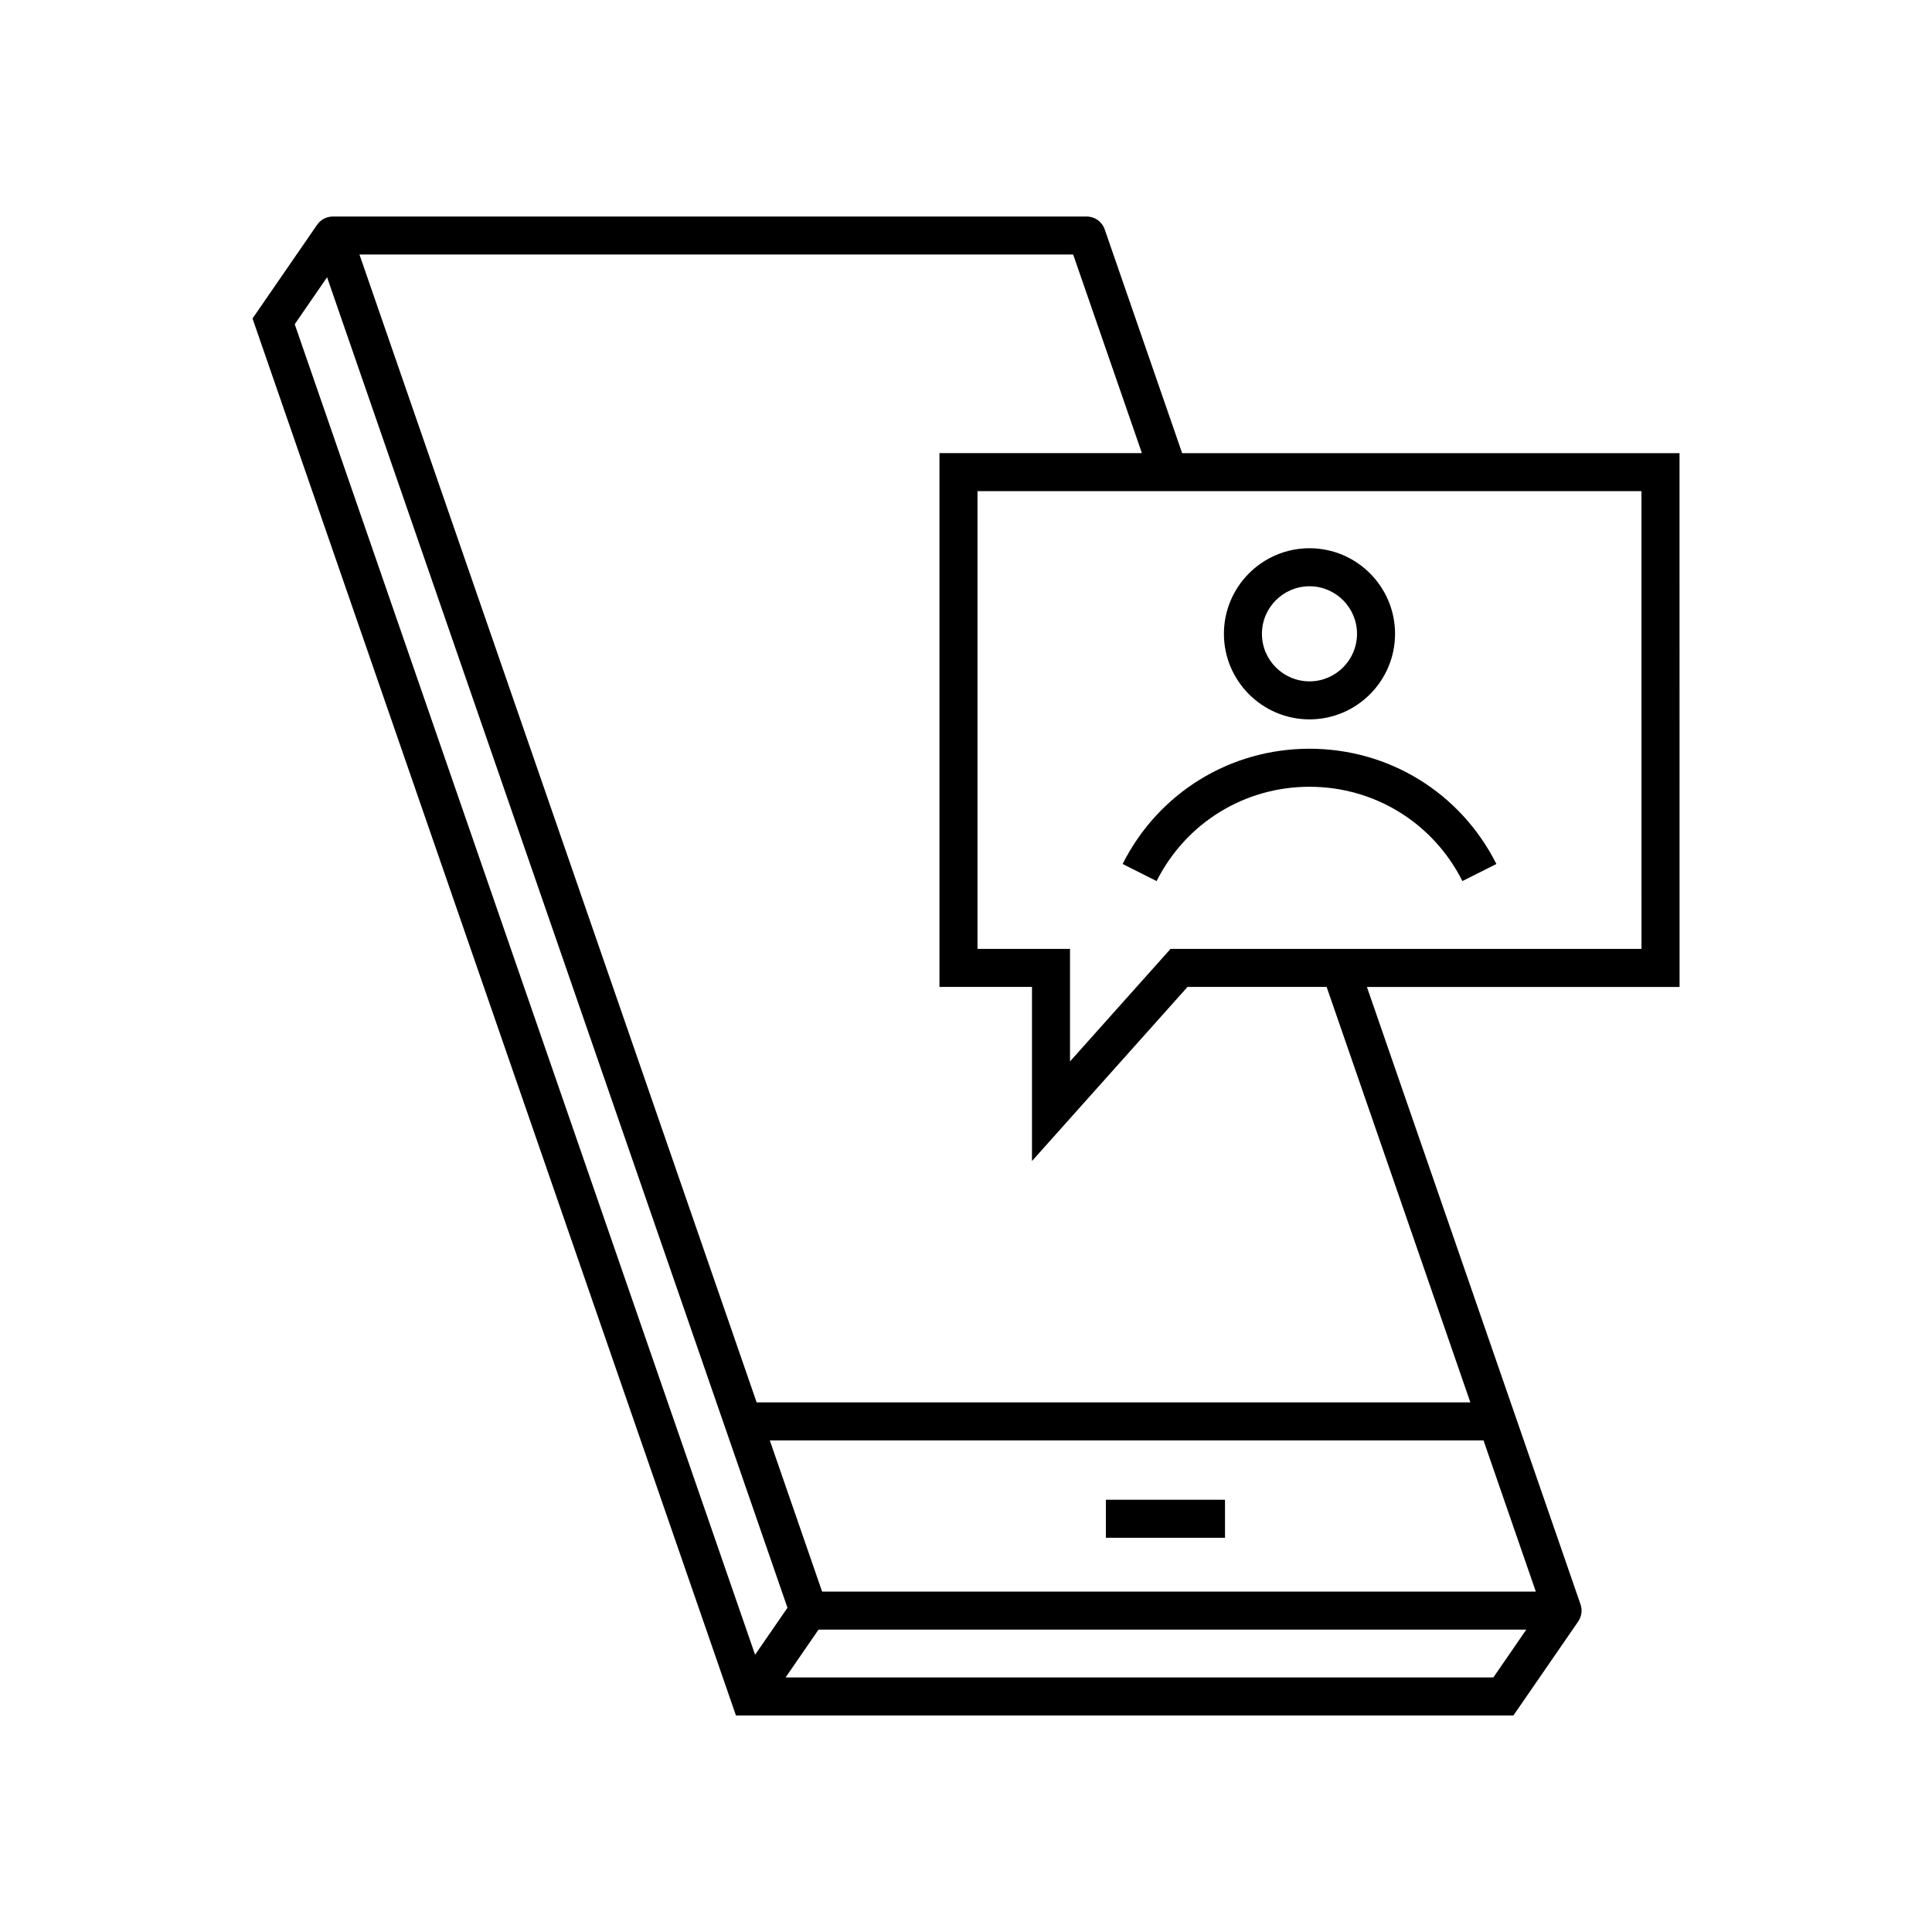 <?xml version="1.0" encoding="UTF-8"?>
<!-- Uploaded to: SVG Find, www.svgrepo.com, Generator: SVG Find Mixer Tools -->
<svg fill="#000000" width="800px" height="800px" version="1.1" viewBox="144 144 512 512" xmlns="http://www.w3.org/2000/svg">
 <g>
  <path d="m437.07 541.45h31.566v10.078h-31.566z"/>
  <path d="m491.03 352.5c17.25 0 32.777 9.578 40.52 24.992l9.004-4.523c-9.465-18.844-28.438-30.547-49.523-30.547-21.066 0-40.051 11.703-49.523 30.543l9.004 4.531c7.754-15.418 23.281-24.996 40.52-24.996z"/>
  <path d="m491.03 334.64c12.496 0 22.672-10.172 22.672-22.676 0-12.5-10.176-22.676-22.672-22.676-12.508 0-22.68 10.172-22.68 22.676s10.176 22.676 22.68 22.676zm0-35.273c6.945 0 12.594 5.652 12.594 12.598 0 6.945-5.648 12.602-12.594 12.602-6.945 0-12.605-5.652-12.605-12.602 0-6.945 5.66-12.598 12.605-12.598z"/>
  <path d="m589.09 264.09h-131.81l-20.527-59.316c-0.707-2.031-2.617-3.391-4.762-3.391h-199.8c-1.629 0-3.16 0.789-4.102 2.117-0.016 0.023-0.027 0.055-0.043 0.082l-0.012-0.008-17.113 24.832 128.11 370.21h206.04l17.172-24.91-0.012-0.004c0.914-1.32 1.152-2.992 0.629-4.512l-56.613-163.63h82.855zm-358.41-46.613 122.01 352.6-8.582 12.449-122-352.6zm309.08 371.06h-187.57l8.727-12.664h187.56zm-177.89-22.742-13.863-40.07h189.14l13.863 40.07zm171.79-50.145h-189.14l-105.26-304.2h189.14l18.215 52.629-53.648 0.004v141.46h24.52v46.141l41.219-46.141h36.863zm45.352-120.18h-124.81l-26.637 29.816v-29.816h-24.52v-121.31h175.96z"/>
 </g>
</svg>